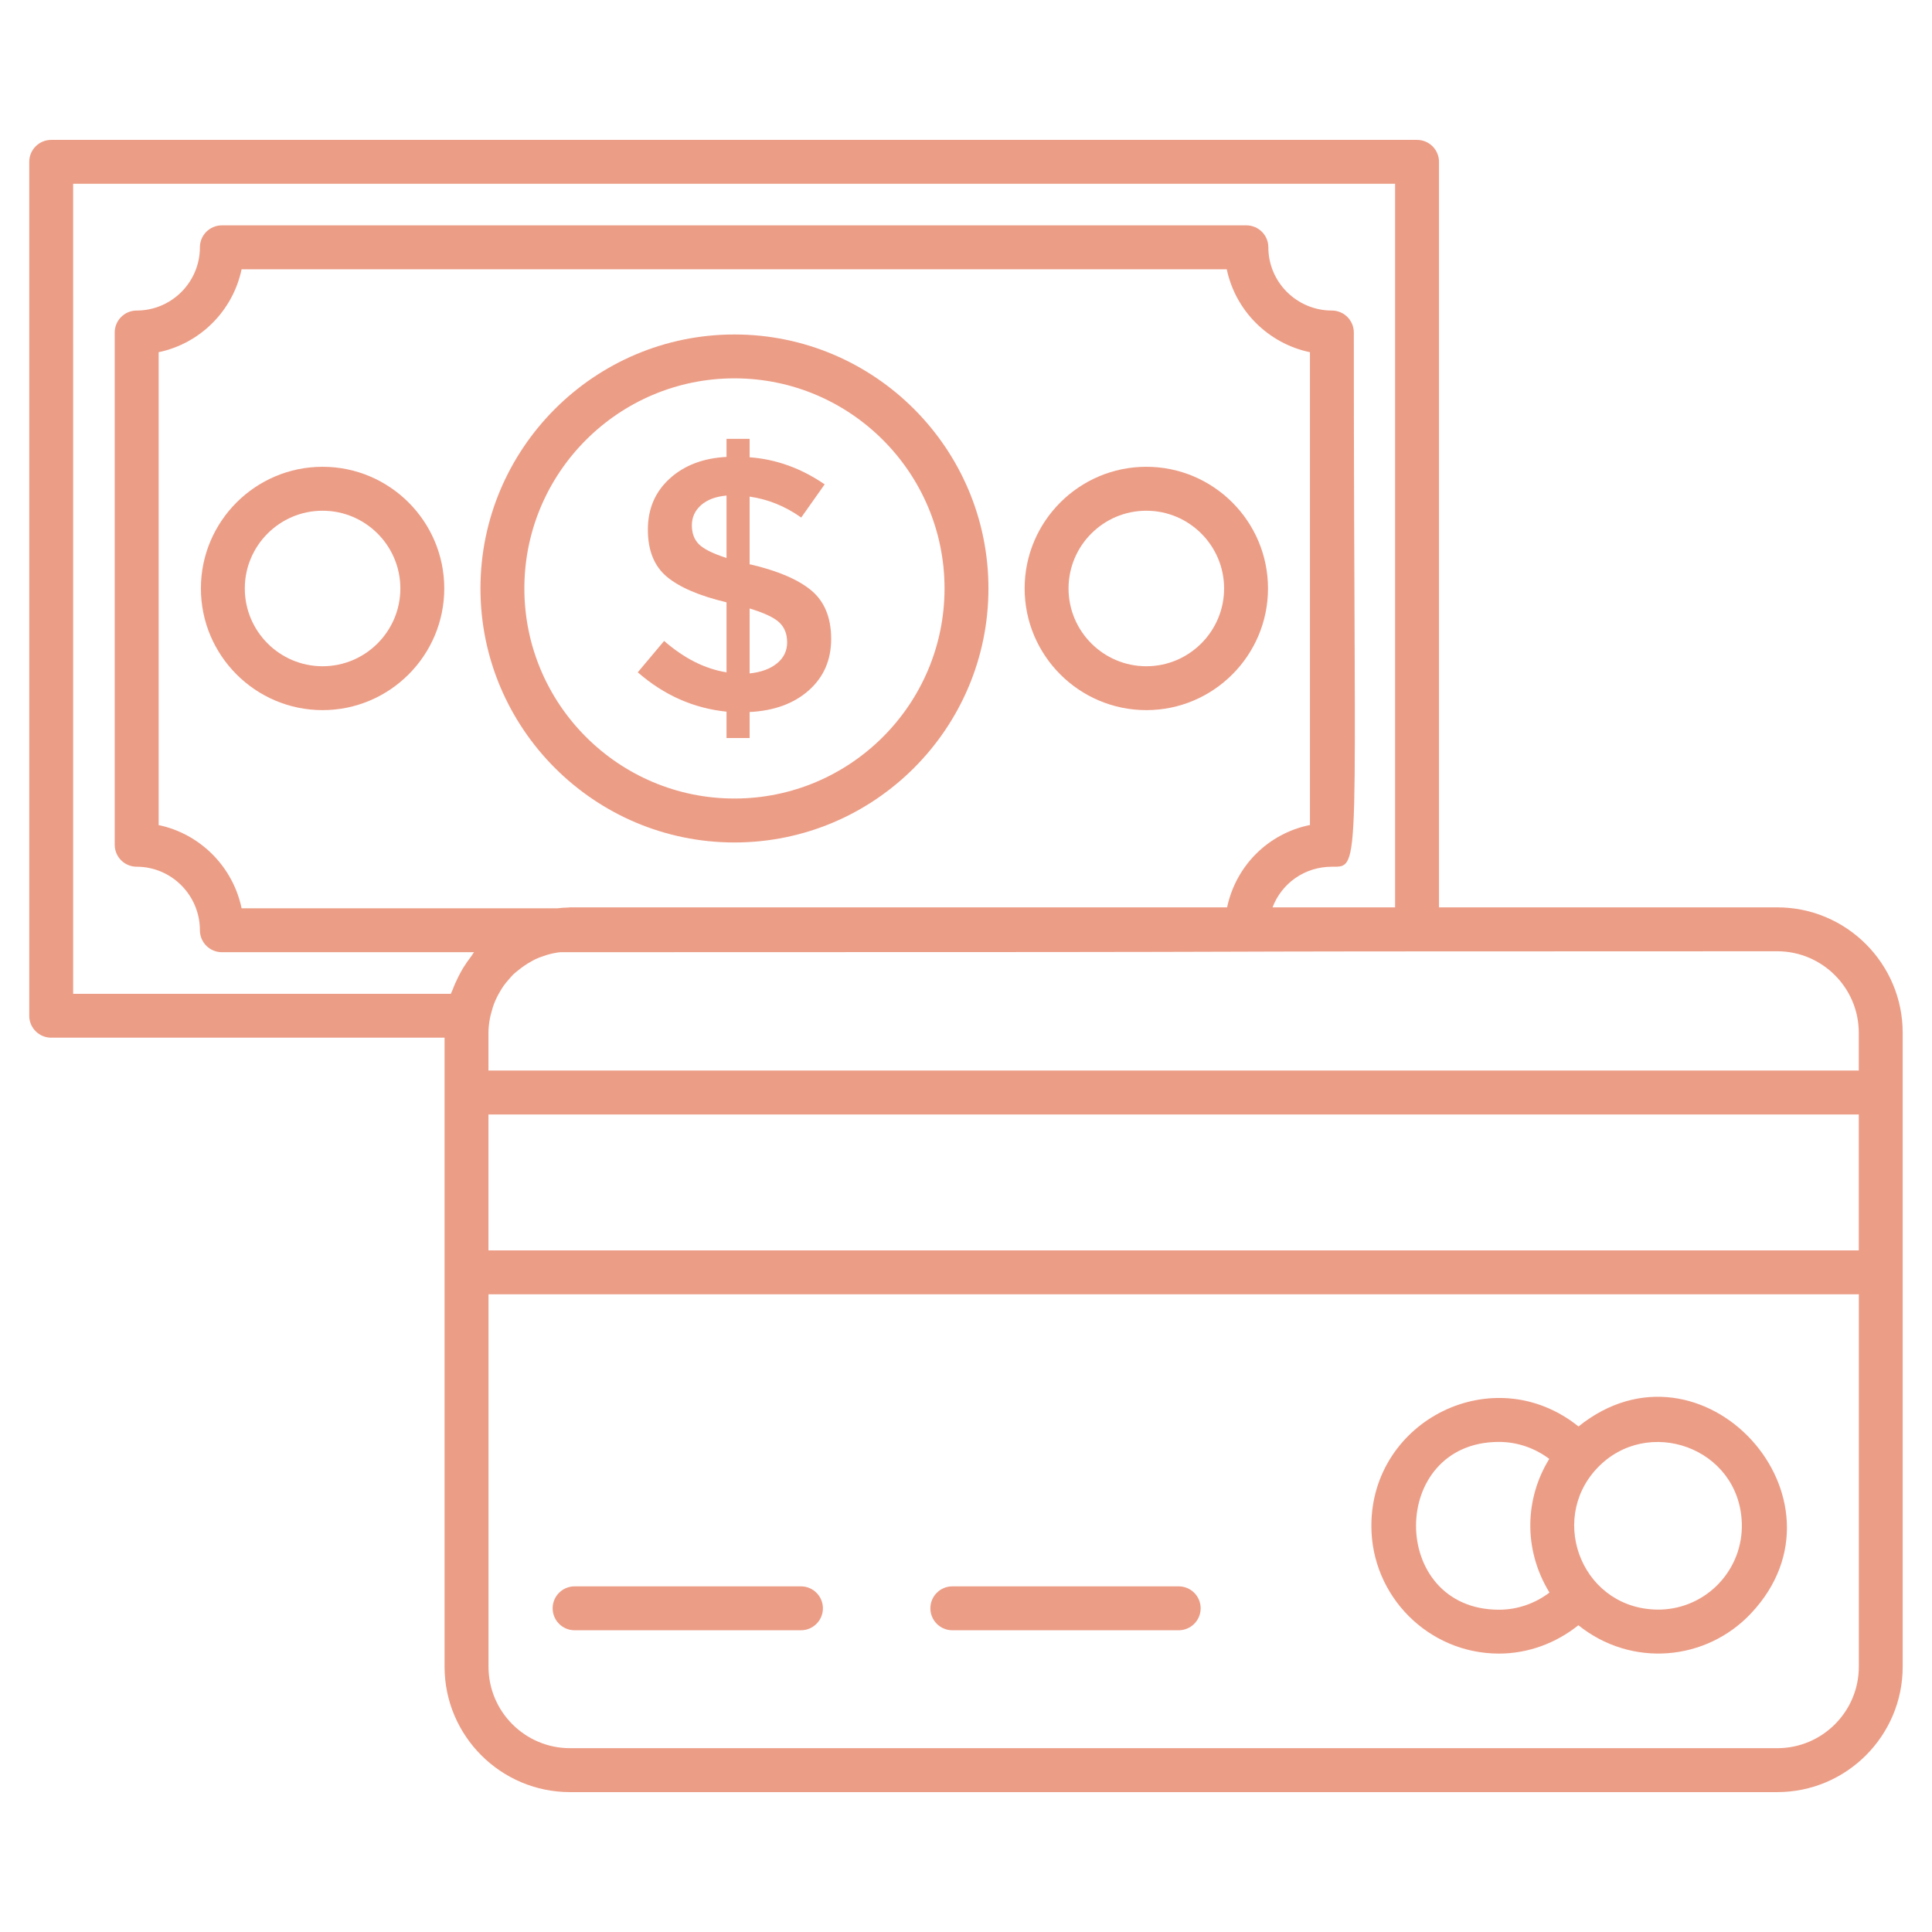 <?xml version="1.0" encoding="UTF-8"?>
<svg width="1200pt" height="1200pt" version="1.1" viewBox="0 0 1200 1200" xmlns="http://www.w3.org/2000/svg">
 <path d="m456.18 207.75c-86.98 0-157.76 70.781-157.76 157.76 0 86.98 70.781 157.76 157.76 157.76 86.98 0 157.76-70.781 157.76-157.76 0-87-70.781-157.76-157.76-157.76zm0 288.23c-71.965 0-130.49-58.547-130.49-130.49 0-71.945 58.527-130.49 130.49-130.49s130.49 58.547 130.49 130.49c-0.004 71.965-58.531 130.49-130.49 130.49z" fill="#ec9d86"/>
 <path d="m712 289.93c-41.672 0-75.582 33.891-75.582 75.562s33.91 75.582 75.582 75.582 75.582-33.91 75.582-75.582-33.91-75.562-75.582-75.562zm0 123.89c-26.637 0-48.309-21.672-48.309-48.309 0-26.637 21.672-48.289 48.309-48.289s48.309 21.656 48.309 48.289c0 26.621-21.672 48.309-48.309 48.309z" fill="#ec9d86"/>
 <path d="m200.36 289.93c-41.691 0-75.582 33.891-75.582 75.562s33.91 75.582 75.582 75.582 75.582-33.91 75.582-75.582-33.91-75.562-75.582-75.562zm0 123.89c-26.637 0-48.309-21.672-48.309-48.309 0-26.637 21.672-48.289 48.309-48.289s48.309 21.656 48.309 48.289c0 26.621-21.672 48.309-48.309 48.309z" fill="#ec9d86"/>
 <path d="m1103.9 563.58h-210.11v-463.05c0-7.527-6.109-13.637-13.637-13.637h-848.36c-7.527 0-13.633 6.109-13.633 13.637v530.36c0 7.527 6.109 13.637 13.637 13.637h244.33v390.69c0 42.945 34.945 77.891 77.891 77.891h749.89c42.945 0 77.891-34.945 77.891-77.891l-0.004-244.95v-148.82c0-42.926-34.945-77.871-77.891-77.871zm50.621 77.871v23.492h-851.13v-23.492c0-3.035 0.383-6 0.891-8.891 0.254-1.508 0.711-2.945 1.109-4.418 0.418-1.547 0.855-3.09 1.418-4.562 0.508-1.328 1.074-2.602 1.672-3.856 0.711-1.473 1.492-2.891 2.328-4.273 0.727-1.184 1.438-2.383 2.254-3.508 0.926-1.273 1.965-2.438 2.981-3.617 0.945-1.074 1.836-2.219 2.871-3.199 0.98-0.945 2.109-1.746 3.164-2.617 2.383-1.945 4.926-3.691 7.637-5.184 1-0.547 1.98-1.145 3.019-1.637 1.602-0.746 3.289-1.328 4.981-1.91 1.129-0.383 2.254-0.762 3.418-1.074 1.727-0.453 3.492-0.816 5.273-1.09 0.582-0.09 1.199-0.109 1.781-0.184 618.44 0 225.04-0.582 755.69-0.582 27.93 0.004 50.641 22.711 50.641 50.602zm0 135.18h-851.13v-84.418h851.13zm-392.36-213.05h-408.15c-0.383 0-0.727 0.109-1.109 0.109-2.309 0.035-4.527 0.219-6.727 0.473h-196.12c-5.383-25.871-25.727-46.273-51.508-51.691l-0.004-293.71c25.781-5.398 46.129-25.727 51.508-51.508h611.91c5.398 25.781 25.816 46.145 51.672 51.508v293.66c-25.926 5.254-45.961 25.254-51.469 51.164zm-716.73-449.42h821.09v449.42h-76.129c5.656-14.871 19.871-25.238 36.855-25.238 18.781 0 13.637 5.383 13.637-331.82 0-7.527-6.109-13.637-13.637-13.637-21.746 0-39.453-17.617-39.453-39.273 0-7.527-6.109-13.637-13.637-13.637h-636.36c-7.527 0-13.637 6.109-13.637 13.637 0 21.656-17.617 39.273-39.273 39.273-7.527 0-13.637 6.109-13.637 13.637v318.18c0 7.527 6.109 13.637 13.637 13.637 21.656 0 39.273 17.711 39.273 39.453 0 7.527 6.109 13.637 13.637 13.637h156.66c-0.727 0.855-1.219 1.871-1.91 2.746-1.762 2.273-3.398 4.617-4.91 7.09-1.109 1.836-2.109 3.727-3.074 5.656-1.254 2.527-2.418 5.074-3.398 7.746-0.328 0.891-0.855 1.691-1.145 2.602l-234.58-0.004zm1058.5 971.67h-749.89c-27.91 0-50.617-22.711-50.617-50.617v-231.31h851.13v231.31c0 27.91-22.711 50.617-50.621 50.617z" fill="#ec9d86"/>
 <path d="m980.44 886c-52.582-42.145-128.66-4.019-128.66 61.711 0 43.762 35.547 79.363 79.238 79.363 18.09 0 35.363-6.418 49.344-17.602 33.109 26.508 79.398 22.254 107.27-7.418 66.727-71-30.508-177.67-107.2-116.05zm-49.418 9.602c11.344 0 22.289 3.781 31.254 10.547-14.871 24.09-16.562 55.727 0.129 83.02-9 6.836-19.965 10.656-31.383 10.656-68.637-0.023-68.691-104.22 0-104.22zm100.42 104.14c-47.801 1.035-70.438-54.836-39.547-87.711 31.164-33.164 88.527-13.09 89.98 34.074 0.891 28.707-21.617 52.762-50.434 53.637z" fill="#ec9d86"/>
 <path d="m497.49 985.31h-140.6c-7.527 0-13.637 6.109-13.637 13.637 0 7.527 6.109 13.637 13.637 13.637h140.6c7.527 0 13.637-6.109 13.637-13.637 0-7.527-6.109-13.637-13.637-13.637z" fill="#ec9d86"/>
 <path d="m732.11 985.31h-140.6c-7.527 0-13.637 6.109-13.637 13.637 0 7.527 6.109 13.637 13.637 13.637h140.6c7.527 0 13.637-6.109 13.637-13.637 0-7.527-6.109-13.637-13.637-13.637z" fill="#ec9d86"/>
 <path d="m466.27 350.6h-0.672v-42.145c11.508 1.656 22.184 5.981 32.055 13l14.562-20.617c-14.637-10.02-30.184-15.617-46.617-16.816v-11.438h-14.344v11.219c-14.492 0.746-26.254 5.238-35.289 13.453-9.035 8.219-13.562 18.781-13.562 31.711 0 12.91 3.926 22.672 11.762 29.238 7.836 6.562 20.199 11.871 37.09 15.91v43.473c-13.289-2.09-26.219-8.582-38.762-19.492l-16.363 19.492c16.289 14.199 34.672 22.344 55.129 24.438v16.363h14.344v-16.145c15.238-0.746 27.492-5.238 36.762-13.453 9.254-8.219 13.891-18.855 13.891-31.945 0-13.055-4.035-23.035-12.109-29.926-8.074-6.832-20.695-12.285-37.875-16.32zm-15.02-4.039c-8.363-2.691-14.035-5.492-17.02-8.398-3-2.91-4.492-6.871-4.492-11.871s1.91-9.184 5.711-12.547c3.816-3.363 9.074-5.344 15.801-5.945zm31.383 65.438c-4.184 3.438-9.855 5.527-17.035 6.273v-40.328c8.965 2.691 15.09 5.562 18.383 8.617 3.289 3.074 4.926 7.199 4.926 12.438s-2.094 9.582-6.273 13z" fill="#ec9d86"/>
</svg>
